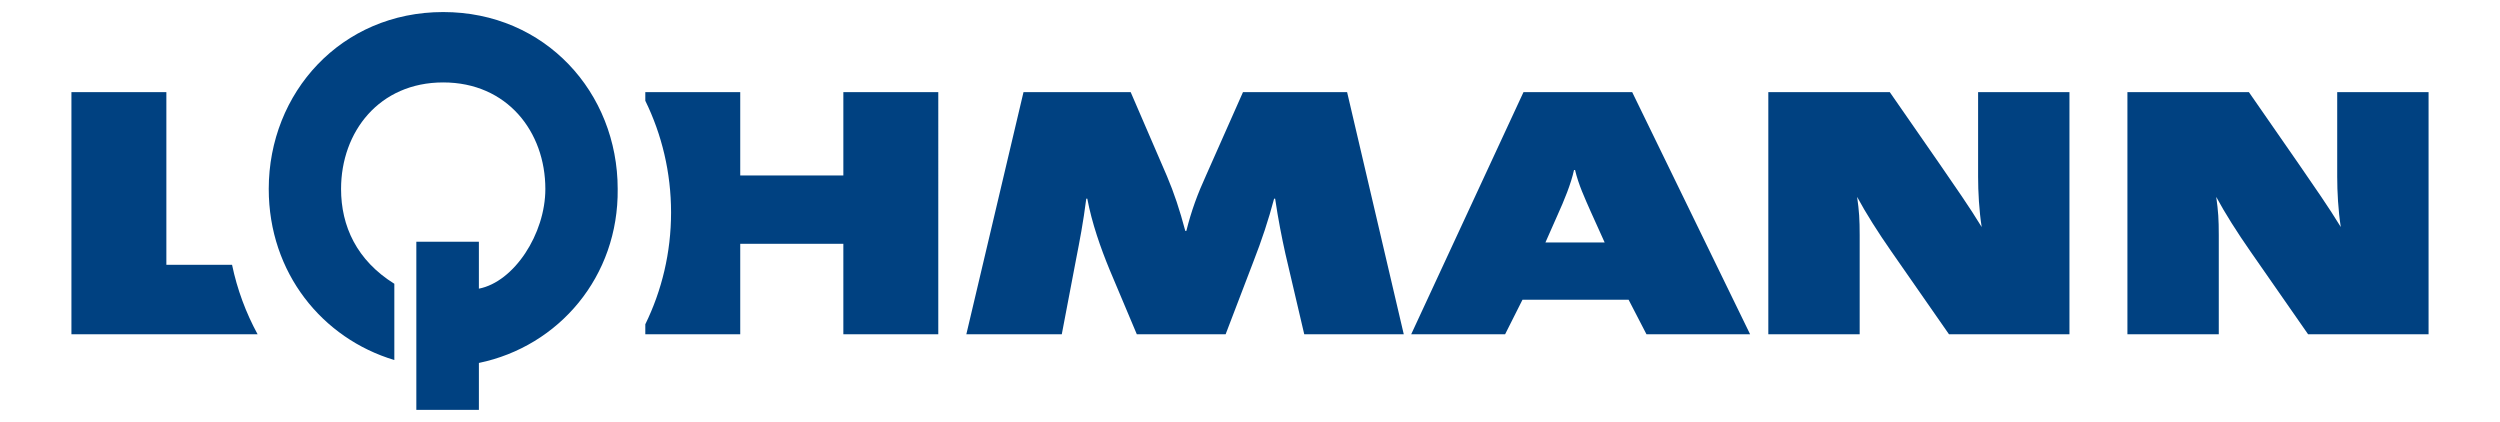 <?xml version="1.0" encoding="utf-8"?>
<!-- Generator: Adobe Illustrator 15.0.0, SVG Export Plug-In . SVG Version: 6.00 Build 0)  -->
<!DOCTYPE svg PUBLIC "-//W3C//DTD SVG 1.1//EN" "http://www.w3.org/Graphics/SVG/1.1/DTD/svg11.dtd">
<svg version="1.1" id="Ebene_1" xmlns="http://www.w3.org/2000/svg" xmlns:xlink="http://www.w3.org/1999/xlink" x="0px" y="0px"
	 viewBox="0 0 350 59.069" enable-background="new 0 0 350 59.069" xml:space="preserve">
<g>
	<defs>
		<rect id="SVGID_1_" x="-351.318" y="-92.717" width="1051.65" height="218.01"/>
	</defs>
	<clipPath id="SVGID_2_">
		<use xlink:href="#SVGID_1_"  overflow="visible"/>
	</clipPath>
	<path clip-path="url(#SVGID_2_)" fill="#004181" d="M67.044,57.382h-8.757V33.845h8.757v6.568
		c4.926-0.957,9.305-7.663,9.305-13.957c0-8.005-5.337-14.916-14.3-14.916c-8.963,0-14.3,6.911-14.3,14.916
		c0,5.199,2.189,9.989,7.458,13.272v10.675C45.15,47.393,37.624,38.225,37.624,26.456c0-13.479,10.126-24.769,24.426-24.769
		s24.426,11.29,24.426,24.769c0.137,12.247-8.211,22.031-19.431,24.356V57.382z"/>
	<path clip-path="url(#SVGID_2_)" fill="#004181" d="M196.527,46.798L188.595,12.9h-14.578l-5.144,11.6
		c-1.215,2.661-2.073,4.972-2.787,7.835h-0.143c-0.786-2.963-1.572-5.322-2.573-7.684L158.296,12.9h-15.006l-8.003,33.898h13.363
		l2-10.496c0.5-2.562,1-5.122,1.429-8.487h0.143c0.643,3.415,1.858,6.881,3.144,9.994l3.788,8.989h12.434l3.859-10.094
		c1.215-3.114,2.144-5.927,2.929-8.89h0.145c0.428,2.913,0.929,5.424,1.429,7.684l2.645,11.3H196.527"/>
	<path clip-path="url(#SVGID_2_)" fill-rule="evenodd" clip-rule="evenodd" fill="#004181" d="M224.65,33.941h-8.289l1.644-3.717
		c1.001-2.209,1.93-4.469,2.358-6.427h0.144c0.5,2.108,1.357,3.916,2.215,5.874L224.65,33.941 M245.016,46.798L228.508,12.9h-15.22
		l-15.721,33.898h13.148l2.43-4.831h14.862l2.501,4.831H245.016z"/>
	<path clip-path="url(#SVGID_2_)" fill="#004181" d="M289.724,46.798V12.9h-12.79v11.852c0,2.108,0.142,4.72,0.5,7.03
		c-1.645-2.712-3.788-5.775-5.861-8.788L264.571,12.9h-17.006v33.898h12.79v-13.86c0-2.21-0.071-3.364-0.357-5.374
		c1.215,2.26,2.93,4.973,4.788,7.634l8.074,11.601H289.724"/>
	<path clip-path="url(#SVGID_2_)" fill="#004181" d="M340,46.798V12.9h-12.791v11.852c0,2.108,0.142,4.72,0.5,7.03
		c-1.645-2.712-3.788-5.775-5.86-8.788L314.846,12.9h-17.007v33.898h12.791v-13.86c0-2.21-0.071-3.364-0.357-5.374
		c1.215,2.26,2.93,4.973,4.788,7.634l8.073,11.601H340"/>
	<path clip-path="url(#SVGID_2_)" fill="#004181" d="M131.36,46.798h-13.291V34.133h-14.436v12.665h-13.29V45.4
		c2.31-4.724,3.606-10.034,3.606-15.648c0-5.612-1.296-10.923-3.606-15.647V12.9h13.29v11.661h14.436V12.9h13.291V46.798"/>
	<path clip-path="url(#SVGID_2_)" fill="#004181" d="M36.064,46.798H10V12.9h13.291v24.173h9.197
		C33.208,40.524,34.426,43.791,36.064,46.798"/>
</g>
</svg>
